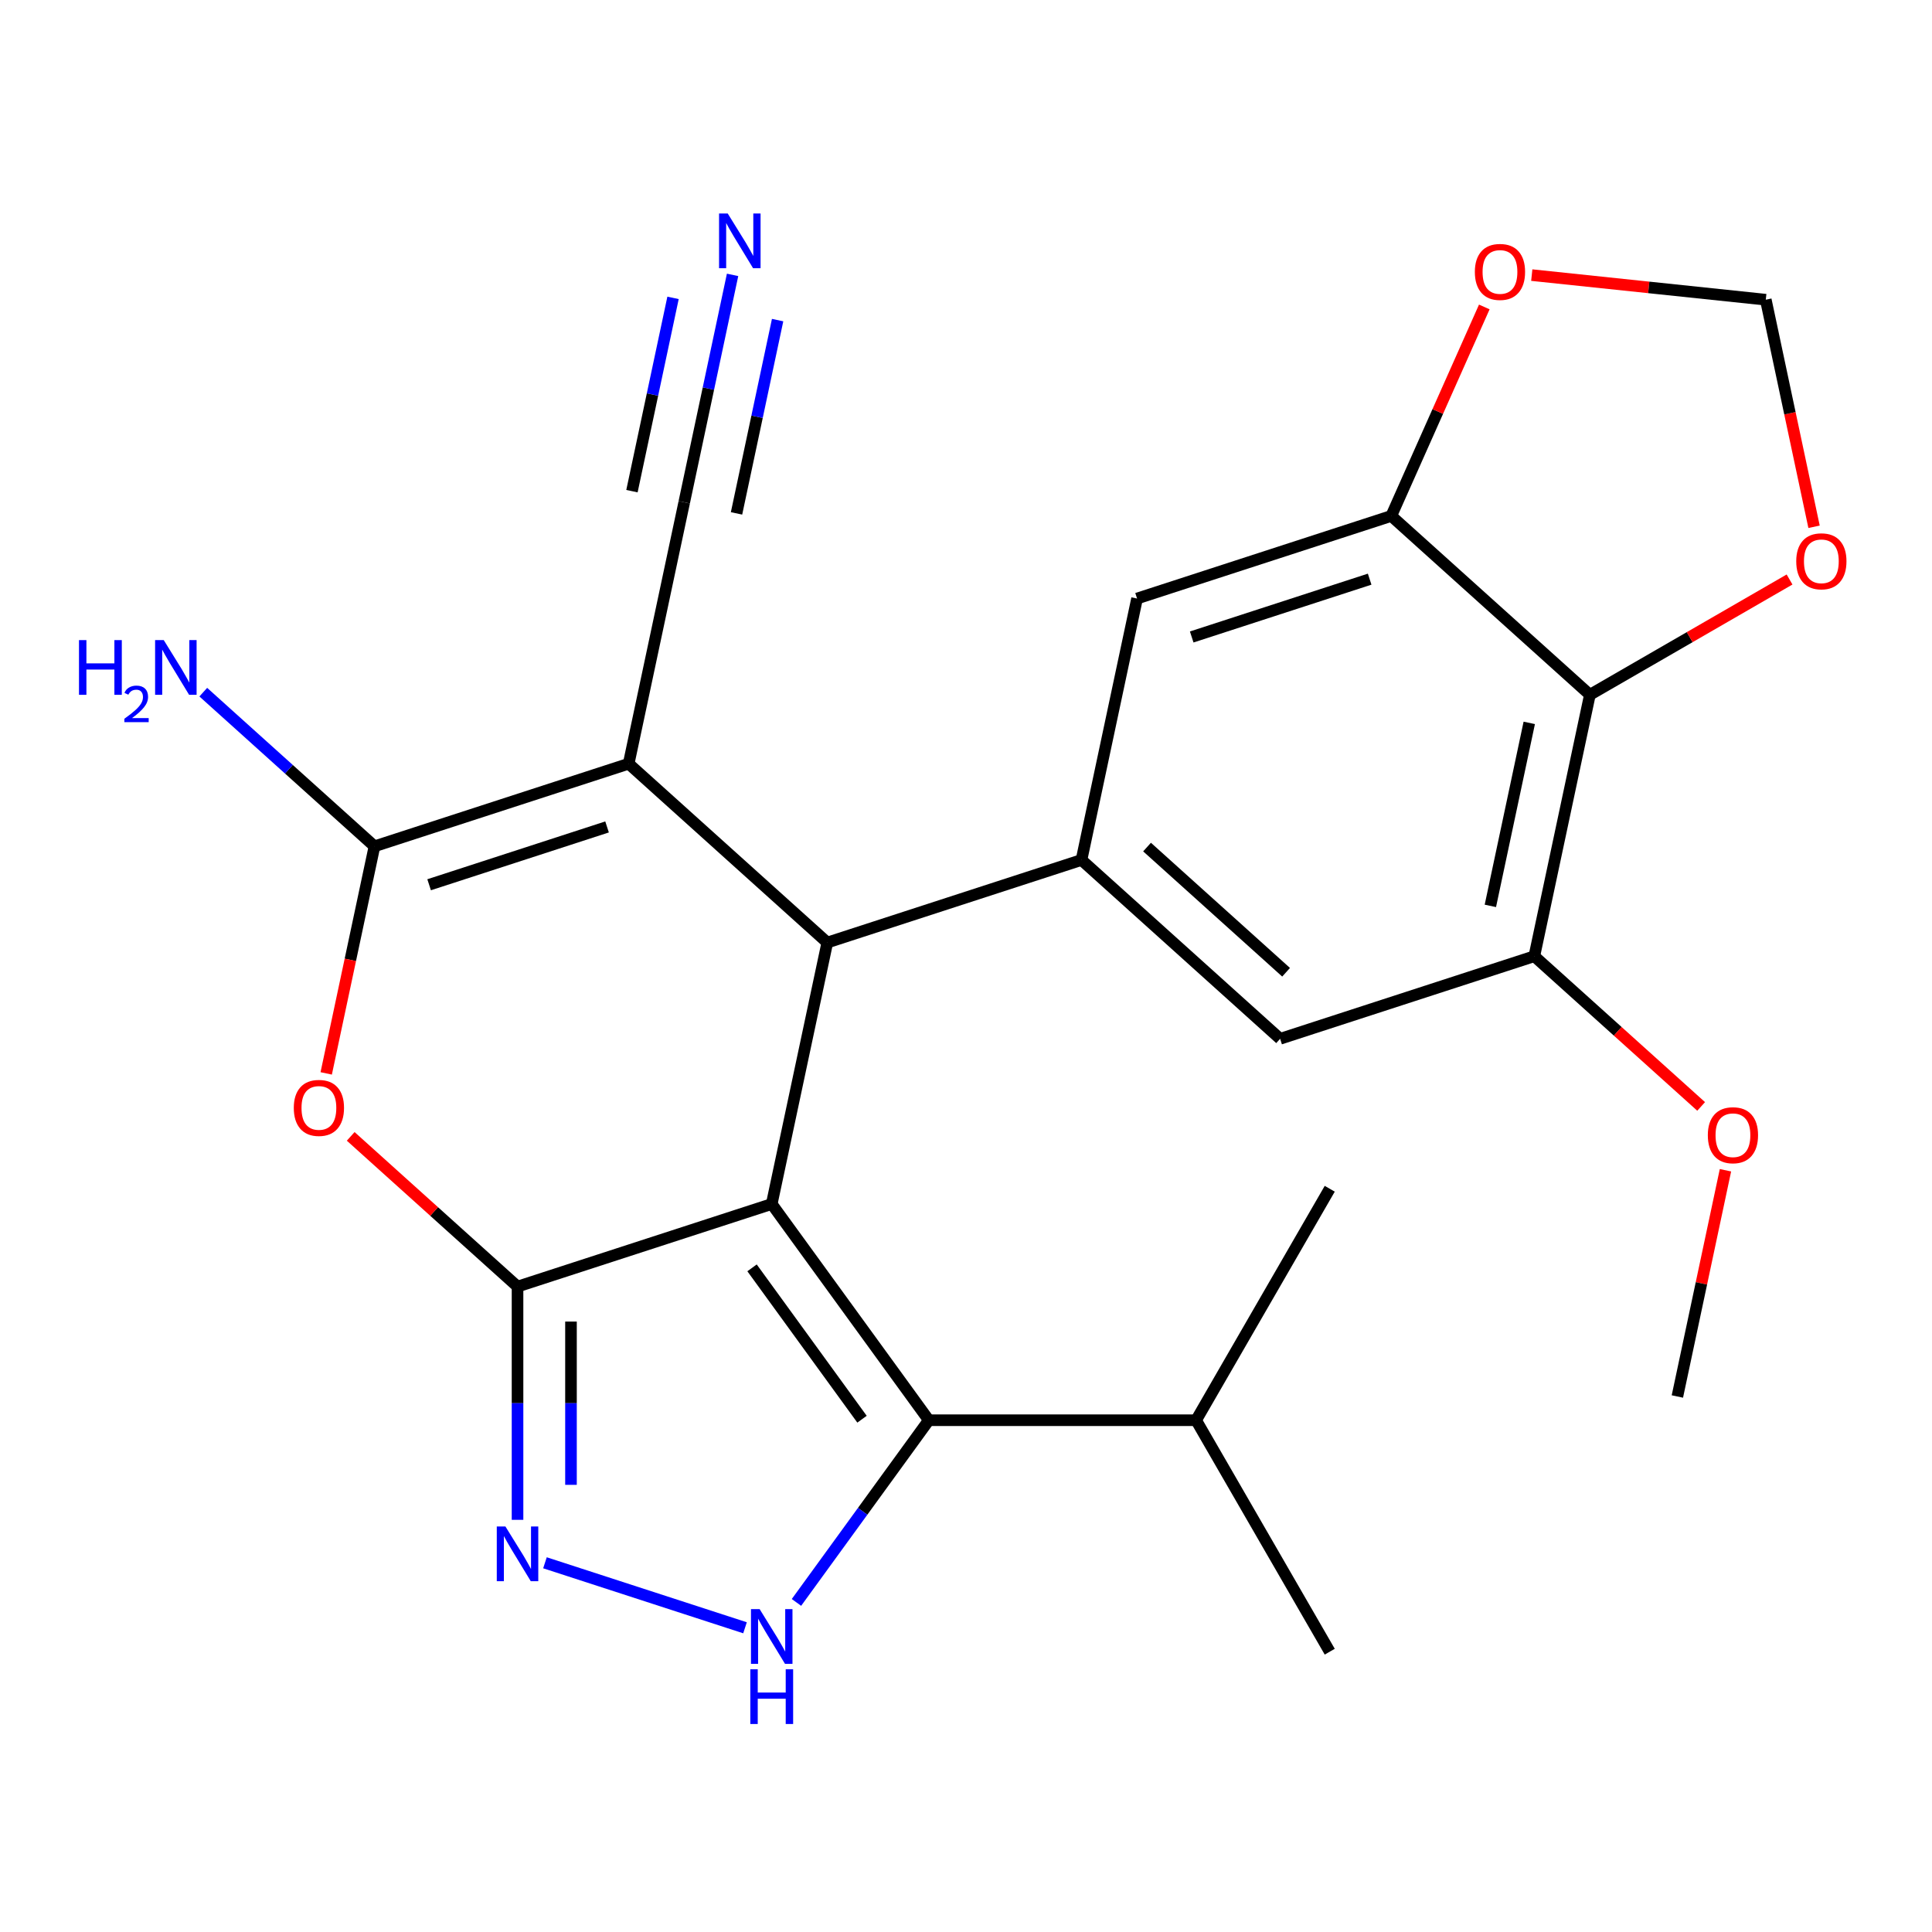 <?xml version='1.0' encoding='iso-8859-1'?>
<svg version='1.1' baseProfile='full'
              xmlns='http://www.w3.org/2000/svg'
                      xmlns:rdkit='http://www.rdkit.org/xml'
                      xmlns:xlink='http://www.w3.org/1999/xlink'
                  xml:space='preserve'
width='1000px' height='1000px' viewBox='0 0 1000 1000'>
<!-- END OF HEADER -->
<rect style='opacity:1.0;fill:#FFFFFF;stroke:none' width='1000' height='1000' x='0' y='0'> </rect>
<path class='bond-0' d='M 399.445,623.186 L 267.873,665.936' style='fill:none;fill-rule:evenodd;stroke:#000000;stroke-width:6px;stroke-linecap:butt;stroke-linejoin:miter;stroke-opacity:1' />
<path class='bond-2' d='M 399.445,623.186 L 428.208,487.866' style='fill:none;fill-rule:evenodd;stroke:#000000;stroke-width:6px;stroke-linecap:butt;stroke-linejoin:miter;stroke-opacity:1' />
<path class='bond-5' d='M 399.445,623.186 L 480.76,735.107' style='fill:none;fill-rule:evenodd;stroke:#000000;stroke-width:6px;stroke-linecap:butt;stroke-linejoin:miter;stroke-opacity:1' />
<path class='bond-5' d='M 389.258,656.237 L 446.179,734.582' style='fill:none;fill-rule:evenodd;stroke:#000000;stroke-width:6px;stroke-linecap:butt;stroke-linejoin:miter;stroke-opacity:1' />
<path class='bond-4' d='M 267.873,665.936 L 224.698,627.061' style='fill:none;fill-rule:evenodd;stroke:#000000;stroke-width:6px;stroke-linecap:butt;stroke-linejoin:miter;stroke-opacity:1' />
<path class='bond-4' d='M 224.698,627.061 L 181.523,588.186' style='fill:none;fill-rule:evenodd;stroke:#FF0000;stroke-width:6px;stroke-linecap:butt;stroke-linejoin:miter;stroke-opacity:1' />
<path class='bond-6' d='M 267.873,665.936 L 267.873,726.298' style='fill:none;fill-rule:evenodd;stroke:#000000;stroke-width:6px;stroke-linecap:butt;stroke-linejoin:miter;stroke-opacity:1' />
<path class='bond-6' d='M 267.873,726.298 L 267.873,786.66' style='fill:none;fill-rule:evenodd;stroke:#0000FF;stroke-width:6px;stroke-linecap:butt;stroke-linejoin:miter;stroke-opacity:1' />
<path class='bond-6' d='M 295.542,684.044 L 295.542,726.298' style='fill:none;fill-rule:evenodd;stroke:#000000;stroke-width:6px;stroke-linecap:butt;stroke-linejoin:miter;stroke-opacity:1' />
<path class='bond-6' d='M 295.542,726.298 L 295.542,768.551' style='fill:none;fill-rule:evenodd;stroke:#0000FF;stroke-width:6px;stroke-linecap:butt;stroke-linejoin:miter;stroke-opacity:1' />
<path class='bond-1' d='M 325.399,395.297 L 428.208,487.866' style='fill:none;fill-rule:evenodd;stroke:#000000;stroke-width:6px;stroke-linecap:butt;stroke-linejoin:miter;stroke-opacity:1' />
<path class='bond-3' d='M 325.399,395.297 L 193.828,438.047' style='fill:none;fill-rule:evenodd;stroke:#000000;stroke-width:6px;stroke-linecap:butt;stroke-linejoin:miter;stroke-opacity:1' />
<path class='bond-3' d='M 314.213,428.024 L 222.113,457.949' style='fill:none;fill-rule:evenodd;stroke:#000000;stroke-width:6px;stroke-linecap:butt;stroke-linejoin:miter;stroke-opacity:1' />
<path class='bond-11' d='M 325.399,395.297 L 354.162,259.978' style='fill:none;fill-rule:evenodd;stroke:#000000;stroke-width:6px;stroke-linecap:butt;stroke-linejoin:miter;stroke-opacity:1' />
<path class='bond-8' d='M 428.208,487.866 L 559.779,445.116' style='fill:none;fill-rule:evenodd;stroke:#000000;stroke-width:6px;stroke-linecap:butt;stroke-linejoin:miter;stroke-opacity:1' />
<path class='bond-19' d='M 193.828,438.047 L 149.523,398.155' style='fill:none;fill-rule:evenodd;stroke:#000000;stroke-width:6px;stroke-linecap:butt;stroke-linejoin:miter;stroke-opacity:1' />
<path class='bond-19' d='M 149.523,398.155 L 105.218,358.262' style='fill:none;fill-rule:evenodd;stroke:#0000FF;stroke-width:6px;stroke-linecap:butt;stroke-linejoin:miter;stroke-opacity:1' />
<path class='bond-26' d='M 193.828,438.047 L 181.336,496.818' style='fill:none;fill-rule:evenodd;stroke:#000000;stroke-width:6px;stroke-linecap:butt;stroke-linejoin:miter;stroke-opacity:1' />
<path class='bond-26' d='M 181.336,496.818 L 168.843,555.588' style='fill:none;fill-rule:evenodd;stroke:#FF0000;stroke-width:6px;stroke-linecap:butt;stroke-linejoin:miter;stroke-opacity:1' />
<path class='bond-7' d='M 480.76,735.107 L 446.503,782.258' style='fill:none;fill-rule:evenodd;stroke:#000000;stroke-width:6px;stroke-linecap:butt;stroke-linejoin:miter;stroke-opacity:1' />
<path class='bond-7' d='M 446.503,782.258 L 412.245,829.41' style='fill:none;fill-rule:evenodd;stroke:#0000FF;stroke-width:6px;stroke-linecap:butt;stroke-linejoin:miter;stroke-opacity:1' />
<path class='bond-20' d='M 480.76,735.107 L 619.103,735.107' style='fill:none;fill-rule:evenodd;stroke:#000000;stroke-width:6px;stroke-linecap:butt;stroke-linejoin:miter;stroke-opacity:1' />
<path class='bond-25' d='M 282.072,808.892 L 385.619,842.536' style='fill:none;fill-rule:evenodd;stroke:#0000FF;stroke-width:6px;stroke-linecap:butt;stroke-linejoin:miter;stroke-opacity:1' />
<path class='bond-13' d='M 559.779,445.116 L 588.542,309.797' style='fill:none;fill-rule:evenodd;stroke:#000000;stroke-width:6px;stroke-linecap:butt;stroke-linejoin:miter;stroke-opacity:1' />
<path class='bond-14' d='M 559.779,445.116 L 662.587,537.685' style='fill:none;fill-rule:evenodd;stroke:#000000;stroke-width:6px;stroke-linecap:butt;stroke-linejoin:miter;stroke-opacity:1' />
<path class='bond-14' d='M 593.714,438.44 L 665.68,503.238' style='fill:none;fill-rule:evenodd;stroke:#000000;stroke-width:6px;stroke-linecap:butt;stroke-linejoin:miter;stroke-opacity:1' />
<path class='bond-9' d='M 822.922,359.616 L 794.159,494.935' style='fill:none;fill-rule:evenodd;stroke:#000000;stroke-width:6px;stroke-linecap:butt;stroke-linejoin:miter;stroke-opacity:1' />
<path class='bond-9' d='M 791.544,374.161 L 771.41,468.885' style='fill:none;fill-rule:evenodd;stroke:#000000;stroke-width:6px;stroke-linecap:butt;stroke-linejoin:miter;stroke-opacity:1' />
<path class='bond-16' d='M 822.922,359.616 L 874.597,329.781' style='fill:none;fill-rule:evenodd;stroke:#000000;stroke-width:6px;stroke-linecap:butt;stroke-linejoin:miter;stroke-opacity:1' />
<path class='bond-16' d='M 874.597,329.781 L 926.271,299.947' style='fill:none;fill-rule:evenodd;stroke:#FF0000;stroke-width:6px;stroke-linecap:butt;stroke-linejoin:miter;stroke-opacity:1' />
<path class='bond-27' d='M 822.922,359.616 L 720.114,267.047' style='fill:none;fill-rule:evenodd;stroke:#000000;stroke-width:6px;stroke-linecap:butt;stroke-linejoin:miter;stroke-opacity:1' />
<path class='bond-10' d='M 720.114,267.047 L 588.542,309.797' style='fill:none;fill-rule:evenodd;stroke:#000000;stroke-width:6px;stroke-linecap:butt;stroke-linejoin:miter;stroke-opacity:1' />
<path class='bond-10' d='M 708.928,299.773 L 616.828,329.698' style='fill:none;fill-rule:evenodd;stroke:#000000;stroke-width:6px;stroke-linecap:butt;stroke-linejoin:miter;stroke-opacity:1' />
<path class='bond-17' d='M 720.114,267.047 L 744.192,212.965' style='fill:none;fill-rule:evenodd;stroke:#000000;stroke-width:6px;stroke-linecap:butt;stroke-linejoin:miter;stroke-opacity:1' />
<path class='bond-17' d='M 744.192,212.965 L 768.271,158.883' style='fill:none;fill-rule:evenodd;stroke:#FF0000;stroke-width:6px;stroke-linecap:butt;stroke-linejoin:miter;stroke-opacity:1' />
<path class='bond-15' d='M 354.162,259.978 L 366.671,201.127' style='fill:none;fill-rule:evenodd;stroke:#000000;stroke-width:6px;stroke-linecap:butt;stroke-linejoin:miter;stroke-opacity:1' />
<path class='bond-15' d='M 366.671,201.127 L 379.18,142.277' style='fill:none;fill-rule:evenodd;stroke:#0000FF;stroke-width:6px;stroke-linecap:butt;stroke-linejoin:miter;stroke-opacity:1' />
<path class='bond-15' d='M 381.226,265.73 L 391.859,215.707' style='fill:none;fill-rule:evenodd;stroke:#000000;stroke-width:6px;stroke-linecap:butt;stroke-linejoin:miter;stroke-opacity:1' />
<path class='bond-15' d='M 391.859,215.707 L 402.491,165.685' style='fill:none;fill-rule:evenodd;stroke:#0000FF;stroke-width:6px;stroke-linecap:butt;stroke-linejoin:miter;stroke-opacity:1' />
<path class='bond-15' d='M 327.098,254.225 L 337.731,204.202' style='fill:none;fill-rule:evenodd;stroke:#000000;stroke-width:6px;stroke-linecap:butt;stroke-linejoin:miter;stroke-opacity:1' />
<path class='bond-15' d='M 337.731,204.202 L 348.364,154.179' style='fill:none;fill-rule:evenodd;stroke:#0000FF;stroke-width:6px;stroke-linecap:butt;stroke-linejoin:miter;stroke-opacity:1' />
<path class='bond-12' d='M 794.159,494.935 L 662.587,537.685' style='fill:none;fill-rule:evenodd;stroke:#000000;stroke-width:6px;stroke-linecap:butt;stroke-linejoin:miter;stroke-opacity:1' />
<path class='bond-21' d='M 794.159,494.935 L 837.334,533.81' style='fill:none;fill-rule:evenodd;stroke:#000000;stroke-width:6px;stroke-linecap:butt;stroke-linejoin:miter;stroke-opacity:1' />
<path class='bond-21' d='M 837.334,533.81 L 880.509,572.685' style='fill:none;fill-rule:evenodd;stroke:#FF0000;stroke-width:6px;stroke-linecap:butt;stroke-linejoin:miter;stroke-opacity:1' />
<path class='bond-28' d='M 938.951,272.666 L 926.459,213.896' style='fill:none;fill-rule:evenodd;stroke:#FF0000;stroke-width:6px;stroke-linecap:butt;stroke-linejoin:miter;stroke-opacity:1' />
<path class='bond-28' d='M 926.459,213.896 L 913.967,155.125' style='fill:none;fill-rule:evenodd;stroke:#000000;stroke-width:6px;stroke-linecap:butt;stroke-linejoin:miter;stroke-opacity:1' />
<path class='bond-18' d='M 792.841,142.394 L 853.404,148.76' style='fill:none;fill-rule:evenodd;stroke:#FF0000;stroke-width:6px;stroke-linecap:butt;stroke-linejoin:miter;stroke-opacity:1' />
<path class='bond-18' d='M 853.404,148.76 L 913.967,155.125' style='fill:none;fill-rule:evenodd;stroke:#000000;stroke-width:6px;stroke-linecap:butt;stroke-linejoin:miter;stroke-opacity:1' />
<path class='bond-22' d='M 619.103,735.107 L 688.274,854.915' style='fill:none;fill-rule:evenodd;stroke:#000000;stroke-width:6px;stroke-linecap:butt;stroke-linejoin:miter;stroke-opacity:1' />
<path class='bond-23' d='M 619.103,735.107 L 688.274,615.299' style='fill:none;fill-rule:evenodd;stroke:#000000;stroke-width:6px;stroke-linecap:butt;stroke-linejoin:miter;stroke-opacity:1' />
<path class='bond-24' d='M 893.095,605.723 L 880.65,664.273' style='fill:none;fill-rule:evenodd;stroke:#FF0000;stroke-width:6px;stroke-linecap:butt;stroke-linejoin:miter;stroke-opacity:1' />
<path class='bond-24' d='M 880.65,664.273 L 868.204,722.824' style='fill:none;fill-rule:evenodd;stroke:#000000;stroke-width:6px;stroke-linecap:butt;stroke-linejoin:miter;stroke-opacity:1' />
<path  class='atom-5' d='M 152.065 573.447
Q 152.065 566.647, 155.425 562.847
Q 158.785 559.047, 165.065 559.047
Q 171.345 559.047, 174.705 562.847
Q 178.065 566.647, 178.065 573.447
Q 178.065 580.327, 174.665 584.247
Q 171.265 588.127, 165.065 588.127
Q 158.825 588.127, 155.425 584.247
Q 152.065 580.367, 152.065 573.447
M 165.065 584.927
Q 169.385 584.927, 171.705 582.047
Q 174.065 579.127, 174.065 573.447
Q 174.065 567.887, 171.705 565.087
Q 169.385 562.247, 165.065 562.247
Q 160.745 562.247, 158.385 565.047
Q 156.065 567.847, 156.065 573.447
Q 156.065 579.167, 158.385 582.047
Q 160.745 584.927, 165.065 584.927
' fill='#FF0000'/>
<path  class='atom-7' d='M 261.613 790.118
L 270.893 805.118
Q 271.813 806.598, 273.293 809.278
Q 274.773 811.958, 274.853 812.118
L 274.853 790.118
L 278.613 790.118
L 278.613 818.438
L 274.733 818.438
L 264.773 802.038
Q 263.613 800.118, 262.373 797.918
Q 261.173 795.718, 260.813 795.038
L 260.813 818.438
L 257.133 818.438
L 257.133 790.118
L 261.613 790.118
' fill='#0000FF'/>
<path  class='atom-8' d='M 393.185 832.868
L 402.465 847.868
Q 403.385 849.348, 404.865 852.028
Q 406.345 854.708, 406.425 854.868
L 406.425 832.868
L 410.185 832.868
L 410.185 861.188
L 406.305 861.188
L 396.345 844.788
Q 395.185 842.868, 393.945 840.668
Q 392.745 838.468, 392.385 837.788
L 392.385 861.188
L 388.705 861.188
L 388.705 832.868
L 393.185 832.868
' fill='#0000FF'/>
<path  class='atom-8' d='M 388.365 864.02
L 392.205 864.02
L 392.205 876.06
L 406.685 876.06
L 406.685 864.02
L 410.525 864.02
L 410.525 892.34
L 406.685 892.34
L 406.685 879.26
L 392.205 879.26
L 392.205 892.34
L 388.365 892.34
L 388.365 864.02
' fill='#0000FF'/>
<path  class='atom-16' d='M 376.665 110.498
L 385.945 125.498
Q 386.865 126.978, 388.345 129.658
Q 389.825 132.338, 389.905 132.498
L 389.905 110.498
L 393.665 110.498
L 393.665 138.818
L 389.785 138.818
L 379.825 122.418
Q 378.665 120.498, 377.425 118.298
Q 376.225 116.098, 375.865 115.418
L 375.865 138.818
L 372.185 138.818
L 372.185 110.498
L 376.665 110.498
' fill='#0000FF'/>
<path  class='atom-17' d='M 929.73 290.524
Q 929.73 283.724, 933.09 279.924
Q 936.45 276.124, 942.73 276.124
Q 949.01 276.124, 952.37 279.924
Q 955.73 283.724, 955.73 290.524
Q 955.73 297.404, 952.33 301.324
Q 948.93 305.204, 942.73 305.204
Q 936.49 305.204, 933.09 301.324
Q 929.73 297.444, 929.73 290.524
M 942.73 302.004
Q 947.05 302.004, 949.37 299.124
Q 951.73 296.204, 951.73 290.524
Q 951.73 284.964, 949.37 282.164
Q 947.05 279.324, 942.73 279.324
Q 938.41 279.324, 936.05 282.124
Q 933.73 284.924, 933.73 290.524
Q 933.73 296.244, 936.05 299.124
Q 938.41 302.004, 942.73 302.004
' fill='#FF0000'/>
<path  class='atom-18' d='M 763.382 140.744
Q 763.382 133.944, 766.742 130.144
Q 770.102 126.344, 776.382 126.344
Q 782.662 126.344, 786.022 130.144
Q 789.382 133.944, 789.382 140.744
Q 789.382 147.624, 785.982 151.544
Q 782.582 155.424, 776.382 155.424
Q 770.142 155.424, 766.742 151.544
Q 763.382 147.664, 763.382 140.744
M 776.382 152.224
Q 780.702 152.224, 783.022 149.344
Q 785.382 146.424, 785.382 140.744
Q 785.382 135.184, 783.022 132.384
Q 780.702 129.544, 776.382 129.544
Q 772.062 129.544, 769.702 132.344
Q 767.382 135.144, 767.382 140.744
Q 767.382 146.464, 769.702 149.344
Q 772.062 152.224, 776.382 152.224
' fill='#FF0000'/>
<path  class='atom-20' d='M 40.886 331.318
L 44.726 331.318
L 44.726 343.358
L 59.206 343.358
L 59.206 331.318
L 63.046 331.318
L 63.046 359.638
L 59.206 359.638
L 59.206 346.558
L 44.726 346.558
L 44.726 359.638
L 40.886 359.638
L 40.886 331.318
' fill='#0000FF'/>
<path  class='atom-20' d='M 64.419 358.644
Q 65.106 356.876, 66.742 355.899
Q 68.379 354.896, 70.65 354.896
Q 73.474 354.896, 75.058 356.427
Q 76.642 357.958, 76.642 360.677
Q 76.642 363.449, 74.583 366.036
Q 72.55 368.624, 68.326 371.686
L 76.959 371.686
L 76.959 373.798
L 64.366 373.798
L 64.366 372.029
Q 67.851 369.548, 69.91 367.7
Q 71.996 365.852, 72.999 364.188
Q 74.002 362.525, 74.002 360.809
Q 74.002 359.014, 73.105 358.011
Q 72.207 357.008, 70.65 357.008
Q 69.145 357.008, 68.141 357.615
Q 67.138 358.222, 66.425 359.568
L 64.419 358.644
' fill='#0000FF'/>
<path  class='atom-20' d='M 84.759 331.318
L 94.039 346.318
Q 94.959 347.798, 96.439 350.478
Q 97.919 353.158, 97.999 353.318
L 97.999 331.318
L 101.759 331.318
L 101.759 359.638
L 97.879 359.638
L 87.919 343.238
Q 86.759 341.318, 85.519 339.118
Q 84.319 336.918, 83.959 336.238
L 83.959 359.638
L 80.279 359.638
L 80.279 331.318
L 84.759 331.318
' fill='#0000FF'/>
<path  class='atom-22' d='M 883.967 587.584
Q 883.967 580.784, 887.327 576.984
Q 890.687 573.184, 896.967 573.184
Q 903.247 573.184, 906.607 576.984
Q 909.967 580.784, 909.967 587.584
Q 909.967 594.464, 906.567 598.384
Q 903.167 602.264, 896.967 602.264
Q 890.727 602.264, 887.327 598.384
Q 883.967 594.504, 883.967 587.584
M 896.967 599.064
Q 901.287 599.064, 903.607 596.184
Q 905.967 593.264, 905.967 587.584
Q 905.967 582.024, 903.607 579.224
Q 901.287 576.384, 896.967 576.384
Q 892.647 576.384, 890.287 579.184
Q 887.967 581.984, 887.967 587.584
Q 887.967 593.304, 890.287 596.184
Q 892.647 599.064, 896.967 599.064
' fill='#FF0000'/>
</svg>
